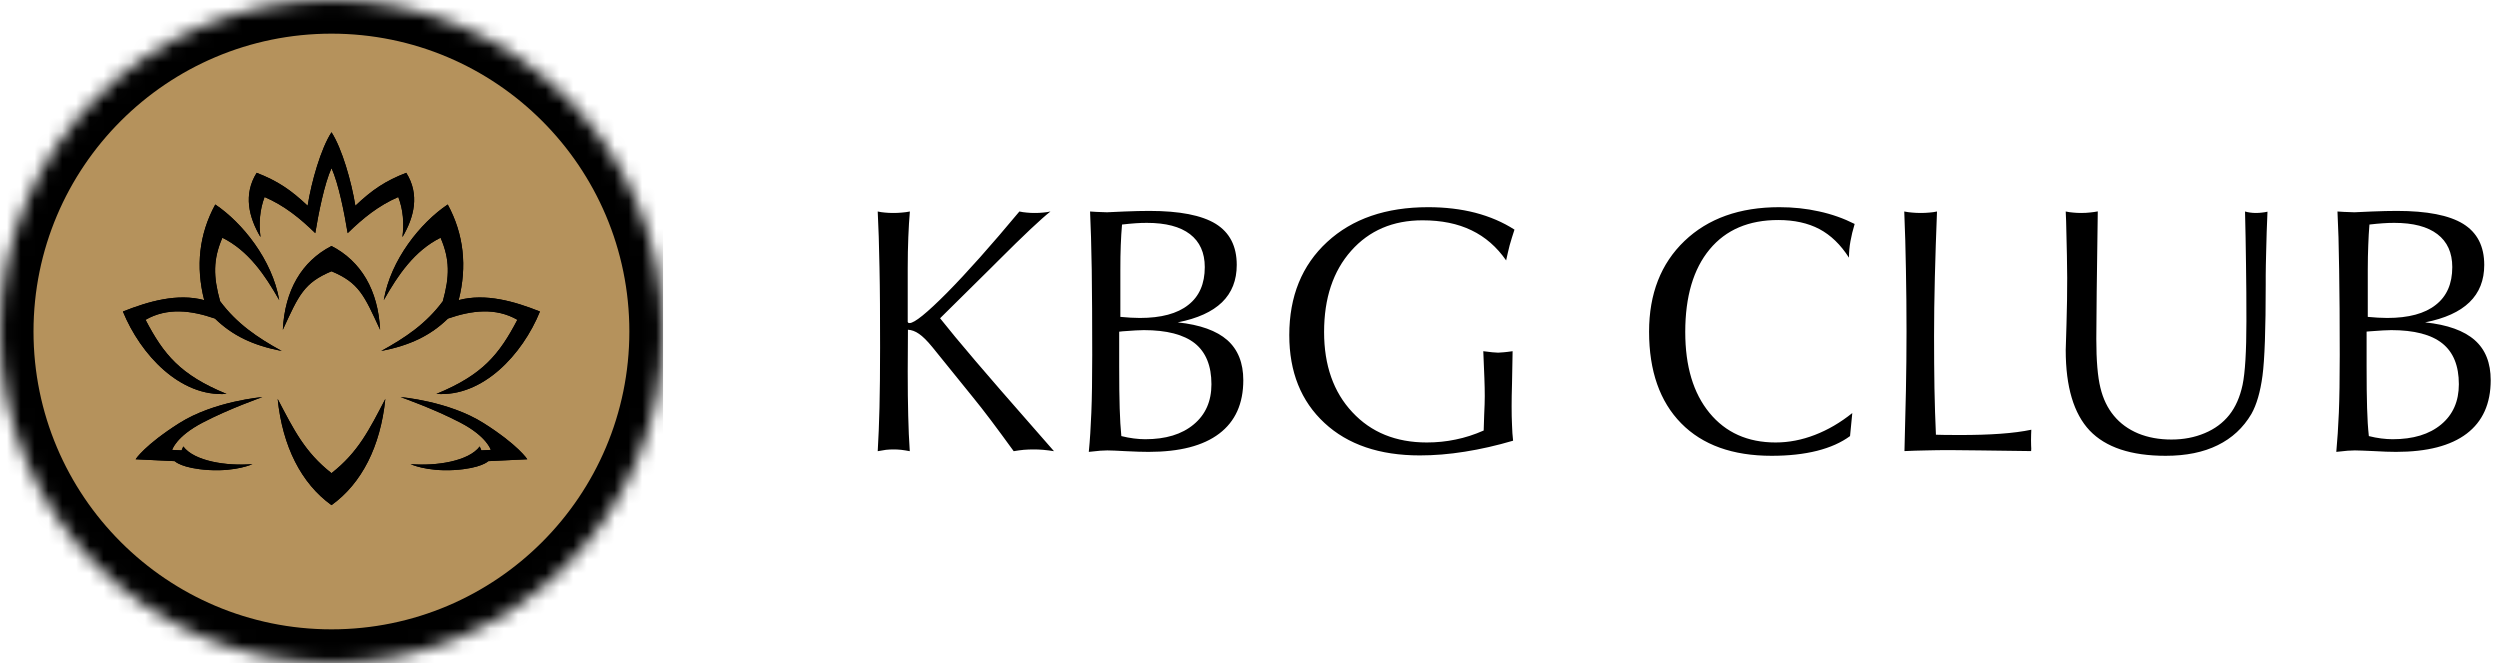<svg width="181" height="48" viewBox="0 0 181 48" fill="none" xmlns="http://www.w3.org/2000/svg">
<mask id="mask0_83_16" style="mask-type:luminance" maskUnits="userSpaceOnUse" x="0" y="0" width="48" height="48">
<path d="M0 24C0 37.252 10.748 48 24 48C37.252 48 48 37.252 48 24C48 10.748 37.252 0 24 0C10.748 0 0 10.748 0 24Z" fill="white"/>
</mask>
<g mask="url(#mask0_83_16)">
<path d="M-0.002 48.004H48.005V-0.003H-0.002V48.004Z" fill="black"/>
</g>
<path fill-rule="evenodd" clip-rule="evenodd" d="M24.001 45.564C12.095 45.564 2.426 35.906 2.426 24C2.426 12.095 12.095 2.437 24.001 2.437C35.907 2.437 45.565 12.095 45.565 24C45.565 35.906 35.907 45.564 24.001 45.564ZM24.001 12.174C24.509 13.269 24.95 15.483 25.176 16.884C26.294 15.788 27.412 14.884 28.836 14.263C29.197 15.19 29.265 16.183 29.141 17.166C29.977 15.743 30.406 14.082 29.412 12.512C27.898 13.1 26.949 13.744 25.729 14.896C25.447 13.156 24.769 10.762 24.001 9.576C23.233 10.762 22.555 13.156 22.273 14.896C21.053 13.744 20.104 13.1 18.59 12.512C17.596 14.082 18.026 15.743 18.861 17.166C18.737 16.183 18.805 15.19 19.155 14.263C20.59 14.884 21.708 15.788 22.826 16.884C23.052 15.483 23.493 13.269 24.001 12.174ZM18.997 28.744C18.997 28.744 15.507 29.038 12.988 30.631C10.469 32.223 9.814 33.251 9.814 33.251L12.649 33.387C12.649 33.387 13.146 33.907 15.134 34.031C17.122 34.144 18.274 33.602 18.274 33.602C16.399 33.76 14.061 33.387 13.27 32.325L13.146 32.608L12.457 32.574C12.457 32.574 12.739 31.602 14.671 30.597C16.602 29.58 18.997 28.744 18.997 28.744ZM27.525 23.876C27.378 21.018 26.147 18.917 24.001 17.81C21.855 18.917 20.624 21.018 20.477 23.876C21.629 21.368 22.002 20.476 24.001 19.64C26 20.476 26.362 21.368 27.525 23.876ZM24.001 34.257C22.058 32.732 21.267 31.105 20.104 28.88C20.454 32.314 21.81 34.991 24.001 36.572C26.192 34.991 27.548 32.314 27.898 28.88C26.735 31.105 25.944 32.732 24.001 34.257ZM20.217 21.73C19.709 18.804 17.551 16.127 15.586 14.806C14.411 16.963 14.162 19.29 14.784 21.73C12.852 21.21 10.751 21.82 8.899 22.554C10.186 25.683 13.044 28.756 16.399 28.518C13.044 27.14 11.847 25.661 10.537 23.153C12.107 22.261 13.835 22.464 15.563 23.063C16.828 24.294 18.308 25.006 20.398 25.412C18.647 24.452 17.145 23.435 15.936 21.809C15.439 20.024 15.428 18.782 16.105 17.211C17.992 18.149 19.178 19.9 20.217 21.73ZM33.331 30.597C35.263 31.602 35.534 32.574 35.534 32.574L34.856 32.608L34.732 32.325C33.941 33.387 31.603 33.76 29.728 33.602C29.728 33.602 30.869 34.144 32.868 34.031C34.856 33.907 35.353 33.387 35.353 33.387L38.177 33.251C38.177 33.251 37.533 32.223 35.014 30.631C32.495 29.038 29.005 28.744 29.005 28.744C29.005 28.744 31.4 29.58 33.331 30.597ZM31.897 17.211C32.575 18.782 32.563 20.024 32.066 21.809C30.858 23.435 29.355 24.452 27.604 25.412C29.694 25.006 31.174 24.294 32.439 23.063C34.167 22.464 35.895 22.261 37.466 23.153C36.144 25.661 34.958 27.14 31.603 28.518C34.958 28.756 37.816 25.683 39.092 22.554C37.251 21.82 35.15 21.21 33.207 21.73C33.828 19.29 33.591 16.963 32.416 14.806C30.451 16.127 28.282 18.804 27.785 21.73C28.824 19.9 30.01 18.149 31.897 17.211Z" fill="#B5925C"/>
<path fill-rule="evenodd" clip-rule="evenodd" d="M35.353 33.387C35.353 33.387 34.845 33.918 32.857 34.031C30.869 34.144 29.717 33.601 29.717 33.601C31.603 33.759 33.941 33.387 34.732 32.325L34.845 32.607L35.534 32.573C35.534 32.573 35.252 31.602 33.331 30.597C31.4 29.591 29.005 28.755 29.005 28.755C29.005 28.755 32.484 29.038 35.003 30.631C37.522 32.223 38.177 33.251 38.177 33.251L35.353 33.387ZM20.104 28.891C21.267 31.105 22.058 32.731 24.001 34.257C25.955 32.731 26.735 31.105 27.898 28.891C27.548 32.314 26.192 35.002 24.001 36.572C21.81 35.002 20.454 32.314 20.104 28.891ZM13.146 32.607L13.27 32.325C14.061 33.387 16.399 33.759 18.285 33.601C18.285 33.601 17.133 34.144 15.134 34.031C13.146 33.918 12.649 33.387 12.649 33.387L9.825 33.251C9.825 33.251 10.469 32.223 12.988 30.631C15.518 29.038 18.997 28.755 18.997 28.755C18.997 28.755 16.602 29.591 14.671 30.597C12.739 31.602 12.468 32.573 12.468 32.573L13.146 32.607ZM8.899 22.554C10.751 21.82 12.841 21.21 14.784 21.73C14.162 19.29 14.411 16.963 15.586 14.805C17.54 16.116 19.709 18.804 20.217 21.73C19.178 19.9 17.98 18.149 16.094 17.211C15.416 18.781 15.439 20.024 15.936 21.809C17.145 23.435 18.647 24.452 20.398 25.412C18.308 25.005 16.828 24.294 15.563 23.062C13.835 22.464 12.107 22.249 10.537 23.153C11.847 25.66 13.044 27.14 16.399 28.518C13.044 28.755 10.175 25.683 8.899 22.554ZM29.412 12.512C30.406 14.082 29.977 15.743 29.129 17.166C29.265 16.172 29.186 15.189 28.836 14.263C27.401 14.884 26.283 15.788 25.165 16.872C24.939 15.483 24.509 13.269 24.001 12.173C23.493 13.269 23.052 15.483 22.826 16.872C21.708 15.788 20.59 14.884 19.155 14.263C18.805 15.189 18.726 16.172 18.861 17.166C18.014 15.743 17.596 14.082 18.579 12.512C20.093 13.1 21.053 13.743 22.273 14.896C22.544 13.145 23.233 10.761 24.001 9.575C24.758 10.761 25.447 13.145 25.729 14.896C26.938 13.743 27.898 13.1 29.412 12.512ZM39.092 22.554C37.816 25.683 34.947 28.755 31.592 28.518C34.947 27.14 36.144 25.66 37.454 23.153C35.884 22.249 34.156 22.464 32.428 23.062C31.163 24.294 29.683 25.005 27.593 25.412C29.344 24.452 30.858 23.435 32.055 21.809C32.552 20.024 32.575 18.781 31.897 17.211C30.01 18.149 28.813 19.9 27.785 21.73C28.282 18.804 30.451 16.116 32.416 14.805C33.58 16.963 33.828 19.29 33.207 21.73C35.15 21.21 37.24 21.82 39.092 22.554ZM24.001 19.64C22.002 20.476 21.629 21.368 20.477 23.876C20.612 21.018 21.844 18.917 24.001 17.81C26.147 18.917 27.378 21.018 27.514 23.876C26.362 21.368 25.989 20.476 24.001 19.64Z" fill="black"/>
<path fill-rule="evenodd" clip-rule="evenodd" d="M63.547 32.666C63.604 31.708 63.647 30.658 63.675 29.508C63.703 28.353 63.718 26.901 63.718 25.15C63.718 22.9 63.711 20.976 63.675 19.365C63.647 17.756 63.604 16.405 63.547 15.312C63.713 15.35 63.886 15.376 64.066 15.39C64.25 15.409 64.446 15.419 64.655 15.419C64.882 15.419 65.102 15.412 65.3 15.39C65.499 15.376 65.698 15.348 65.875 15.312C65.826 15.859 65.79 16.476 65.762 17.165C65.734 17.853 65.719 18.606 65.719 19.436V23.311C65.738 23.349 65.752 23.371 65.762 23.375C65.781 23.385 65.812 23.39 65.854 23.39C66.209 23.39 67.111 22.659 68.558 21.203C70.002 19.741 71.75 17.778 73.804 15.312C73.974 15.35 74.149 15.376 74.329 15.39C74.506 15.412 74.705 15.419 74.918 15.419C75.131 15.419 75.33 15.412 75.521 15.39C75.706 15.376 75.883 15.348 76.054 15.312C75.408 15.816 74.137 17.009 72.249 18.897L71.788 19.358L68.062 23.042C69.275 24.582 71.476 27.159 74.67 30.793C75.389 31.607 75.935 32.231 76.309 32.666C76.032 32.624 75.777 32.588 75.521 32.567C75.273 32.546 75.039 32.539 74.819 32.539C74.587 32.539 74.353 32.548 74.116 32.567C73.882 32.588 73.64 32.624 73.392 32.666C72.782 31.822 72.228 31.076 71.745 30.431C71.256 29.785 70.816 29.217 70.418 28.734L67.501 25.128C67.125 24.667 66.798 24.348 66.535 24.17C66.273 23.986 66.003 23.886 65.734 23.872L65.719 26.896C65.719 28.131 65.731 29.2 65.755 30.104C65.776 31.006 65.812 31.864 65.868 32.666C65.651 32.624 65.442 32.591 65.244 32.567C65.052 32.546 64.861 32.539 64.676 32.539C64.501 32.539 64.323 32.548 64.144 32.567C63.964 32.591 63.765 32.624 63.547 32.666ZM78.829 32.716C78.914 31.864 78.971 30.913 79.013 29.877C79.056 28.836 79.077 27.445 79.077 25.703C79.077 23.319 79.066 21.26 79.042 19.528C79.013 17.801 78.973 16.396 78.921 15.312C79.035 15.322 79.186 15.331 79.375 15.341C79.766 15.355 80.021 15.369 80.149 15.369C80.305 15.369 80.724 15.348 81.412 15.312C82.094 15.284 82.697 15.27 83.215 15.27C85.401 15.27 87.003 15.582 88.02 16.207C89.033 16.836 89.54 17.827 89.54 19.181C89.54 20.293 89.185 21.194 88.475 21.885C87.765 22.573 86.7 23.056 85.267 23.34C86.885 23.51 88.084 23.943 88.858 24.625C89.625 25.306 90.015 26.271 90.015 27.528C90.015 29.224 89.433 30.516 88.269 31.396C87.11 32.276 85.406 32.716 83.159 32.716C82.737 32.716 82.196 32.7 81.533 32.666C80.873 32.631 80.419 32.61 80.17 32.61C80.007 32.61 79.844 32.624 79.659 32.631C79.475 32.645 79.205 32.673 78.829 32.716ZM81.114 22.942C81.37 22.964 81.611 22.985 81.853 22.999C82.084 23.013 82.309 23.02 82.527 23.02C84.067 23.02 85.238 22.708 86.033 22.076C86.828 21.457 87.226 20.543 87.226 19.337C87.226 18.293 86.864 17.498 86.154 16.952C85.437 16.405 84.401 16.136 83.031 16.136C82.775 16.136 82.506 16.143 82.215 16.164C81.931 16.185 81.597 16.214 81.235 16.256C81.192 16.732 81.164 17.229 81.143 17.761C81.121 18.286 81.114 18.883 81.114 19.528V22.942ZM81.029 24.014V26.52C81.029 27.769 81.041 28.779 81.065 29.55C81.086 30.324 81.129 30.991 81.185 31.573C81.498 31.651 81.803 31.708 82.087 31.744C82.371 31.779 82.647 31.8 82.91 31.8C84.401 31.8 85.565 31.446 86.424 30.729C87.28 30.019 87.708 29.049 87.708 27.819C87.708 26.484 87.304 25.498 86.509 24.859C85.7 24.22 84.472 23.901 82.811 23.901C82.527 23.901 82.023 23.929 81.285 23.986C81.178 23.993 81.093 24 81.029 24.014ZM109.548 31.907C108.363 32.255 107.192 32.524 106.056 32.702C104.913 32.886 103.827 32.972 102.791 32.972C99.888 32.972 97.581 32.191 95.892 30.622C94.193 29.047 93.344 26.927 93.344 24.263C93.344 21.452 94.26 19.202 96.084 17.52C97.908 15.838 100.342 15 103.401 15C104.622 15 105.765 15.135 106.815 15.405C107.866 15.681 108.81 16.086 109.648 16.625C109.52 17.009 109.406 17.385 109.3 17.754C109.207 18.123 109.122 18.485 109.044 18.854C108.37 17.882 107.532 17.151 106.539 16.675C105.545 16.192 104.367 15.951 102.99 15.951C100.851 15.951 99.129 16.687 97.823 18.159C96.517 19.63 95.864 21.589 95.864 24.035C95.864 26.449 96.545 28.386 97.908 29.841C99.266 31.304 101.064 32.035 103.302 32.035C104.019 32.035 104.722 31.964 105.389 31.822C106.063 31.687 106.745 31.467 107.419 31.169C107.419 31.006 107.433 30.636 107.454 30.054C107.483 29.472 107.497 29.011 107.497 28.677C107.497 28.28 107.487 27.842 107.469 27.364C107.454 26.886 107.428 26.241 107.39 25.427C107.689 25.469 107.901 25.491 108.043 25.505C108.185 25.519 108.327 25.526 108.462 25.533C108.59 25.526 108.725 25.519 108.867 25.505C109.016 25.491 109.236 25.469 109.513 25.427C109.498 26.328 109.477 27.109 109.47 27.776C109.449 28.436 109.442 28.99 109.442 29.416C109.442 29.913 109.449 30.367 109.47 30.771C109.477 31.183 109.513 31.559 109.548 31.907ZM133.943 31.573C133.304 32.042 132.509 32.397 131.558 32.638C130.6 32.879 129.5 33 128.265 33C125.447 33 123.261 32.219 121.714 30.643C120.174 29.075 119.393 26.86 119.393 24.014C119.393 21.267 120.252 19.081 121.955 17.449C123.663 15.816 125.951 15 128.819 15C129.819 15 130.778 15.099 131.693 15.305C132.616 15.504 133.475 15.809 134.277 16.214C134.142 16.654 134.043 17.073 133.972 17.47C133.901 17.867 133.865 18.265 133.865 18.655C133.264 17.714 132.55 17.023 131.722 16.583C130.898 16.15 129.905 15.93 128.748 15.93C126.611 15.93 124.957 16.633 123.779 18.052C122.601 19.472 122.012 21.466 122.012 24.035C122.012 26.52 122.594 28.465 123.765 29.891C124.936 31.318 126.533 32.035 128.556 32.035C129.514 32.035 130.458 31.85 131.395 31.488C132.342 31.124 133.245 30.596 134.106 29.905L133.943 31.573ZM137.883 32.659C137.925 31.162 137.961 29.707 137.989 28.287C138.017 26.858 138.032 25.431 138.032 24.007C138.032 22.431 138.017 20.936 137.989 19.521C137.968 18.109 137.925 16.703 137.868 15.312C138.058 15.35 138.247 15.376 138.436 15.39C138.63 15.409 138.841 15.419 139.068 15.419C139.286 15.419 139.491 15.409 139.685 15.39C139.879 15.376 140.064 15.35 140.239 15.312C140.173 16.968 140.121 18.556 140.083 20.075C140.045 21.599 140.026 23.016 140.026 24.326C140.026 25.689 140.036 26.95 140.054 28.11C140.076 29.267 140.111 30.388 140.161 31.474C140.345 31.481 140.544 31.488 140.778 31.488C141.006 31.495 141.375 31.495 141.886 31.495C142.993 31.495 143.972 31.467 144.838 31.403C145.7 31.341 146.442 31.244 147.067 31.112C147.067 31.188 147.062 31.308 147.053 31.474C147.048 31.644 147.046 31.779 147.046 31.878C147.046 31.954 147.048 32.08 147.053 32.255C147.067 32.425 147.067 32.567 147.053 32.659C145.558 32.636 144.323 32.619 143.348 32.61C142.373 32.595 141.649 32.588 141.176 32.588C140.575 32.588 140 32.595 139.451 32.61C138.898 32.617 138.379 32.638 137.883 32.659ZM149.558 15.312C149.733 15.35 149.911 15.376 150.091 15.39C150.275 15.409 150.469 15.419 150.673 15.419C150.921 15.419 151.141 15.405 151.333 15.383C151.524 15.369 151.702 15.334 151.879 15.305C151.846 17.468 151.82 19.401 151.801 21.104C151.787 22.808 151.773 23.95 151.773 24.539C151.773 26.101 151.872 27.282 152.071 28.081C152.263 28.876 152.589 29.55 153.043 30.097C153.505 30.658 154.094 31.084 154.804 31.382C155.513 31.673 156.315 31.822 157.21 31.822C158.097 31.822 158.899 31.666 159.623 31.36C160.354 31.055 160.943 30.615 161.397 30.047C161.852 29.475 162.174 28.746 162.363 27.861C162.547 26.976 162.64 25.443 162.64 23.262C162.64 21.814 162.633 20.437 162.611 19.131C162.597 17.818 162.569 16.547 162.54 15.312C162.668 15.348 162.789 15.376 162.916 15.39C163.044 15.409 163.179 15.419 163.321 15.419C163.487 15.419 163.638 15.409 163.775 15.39C163.912 15.376 164.043 15.355 164.166 15.326C164.123 16.341 164.088 17.264 164.073 18.109C164.052 18.953 164.038 19.557 164.038 19.94V20.593C164.038 23.83 163.96 26.037 163.804 27.208C163.648 28.379 163.378 29.302 163.002 29.969C162.41 30.972 161.596 31.727 160.56 32.233C159.524 32.745 158.27 33 156.798 33C154.286 33 152.454 32.39 151.29 31.169C150.14 29.948 149.558 28.01 149.558 25.349C149.558 25.249 149.573 24.617 149.615 23.446C149.651 22.282 149.665 21.175 149.665 20.117C149.665 19.323 149.636 17.953 149.587 16.008C149.577 15.705 149.568 15.473 149.558 15.312ZM169.148 32.716C169.226 31.864 169.29 30.913 169.333 29.877C169.375 28.836 169.397 27.445 169.397 25.703C169.397 23.319 169.383 21.26 169.354 19.528C169.333 17.804 169.29 16.398 169.233 15.312C169.347 15.322 169.498 15.331 169.688 15.341C170.078 15.355 170.334 15.369 170.461 15.369C170.618 15.369 171.036 15.348 171.725 15.312C172.413 15.284 173.017 15.27 173.535 15.27C175.716 15.27 177.315 15.582 178.333 16.207C179.35 16.836 179.859 17.827 179.859 19.181C179.859 20.293 179.502 21.194 178.787 21.885C178.077 22.573 177.013 23.056 175.579 23.34C177.204 23.51 178.397 23.943 179.17 24.625C179.944 25.306 180.327 26.271 180.327 27.528C180.327 29.224 179.745 30.516 178.588 31.396C177.429 32.276 175.723 32.716 173.471 32.716C173.05 32.716 172.51 32.697 171.853 32.659C171.192 32.631 170.731 32.61 170.49 32.61C170.327 32.61 170.156 32.617 169.972 32.631C169.794 32.645 169.517 32.673 169.148 32.716ZM171.427 22.942C171.682 22.964 171.931 22.985 172.165 22.999C172.397 23.009 172.621 23.016 172.839 23.02C174.386 23.02 175.558 22.701 176.345 22.076C177.145 21.457 177.545 20.543 177.545 19.337C177.545 18.293 177.183 17.498 176.466 16.952C175.749 16.405 174.713 16.136 173.35 16.136C173.095 16.136 172.818 16.143 172.534 16.164C172.243 16.185 171.909 16.214 171.547 16.256C171.512 16.732 171.476 17.229 171.462 17.754C171.441 18.286 171.427 18.875 171.427 19.528V22.942ZM171.342 24.007V26.513C171.342 27.762 171.353 28.772 171.377 29.543C171.398 30.324 171.441 30.991 171.505 31.573C171.817 31.651 172.115 31.708 172.399 31.744C172.69 31.779 172.96 31.8 173.222 31.8C174.713 31.8 175.884 31.446 176.743 30.729C177.595 30.019 178.021 29.049 178.021 27.819C178.021 26.484 177.623 25.498 176.821 24.859C176.019 24.22 174.784 23.901 173.13 23.901C172.846 23.901 172.335 23.929 171.597 23.986C171.491 23.993 171.405 24 171.342 24.007Z" fill="black"/>
</svg>
